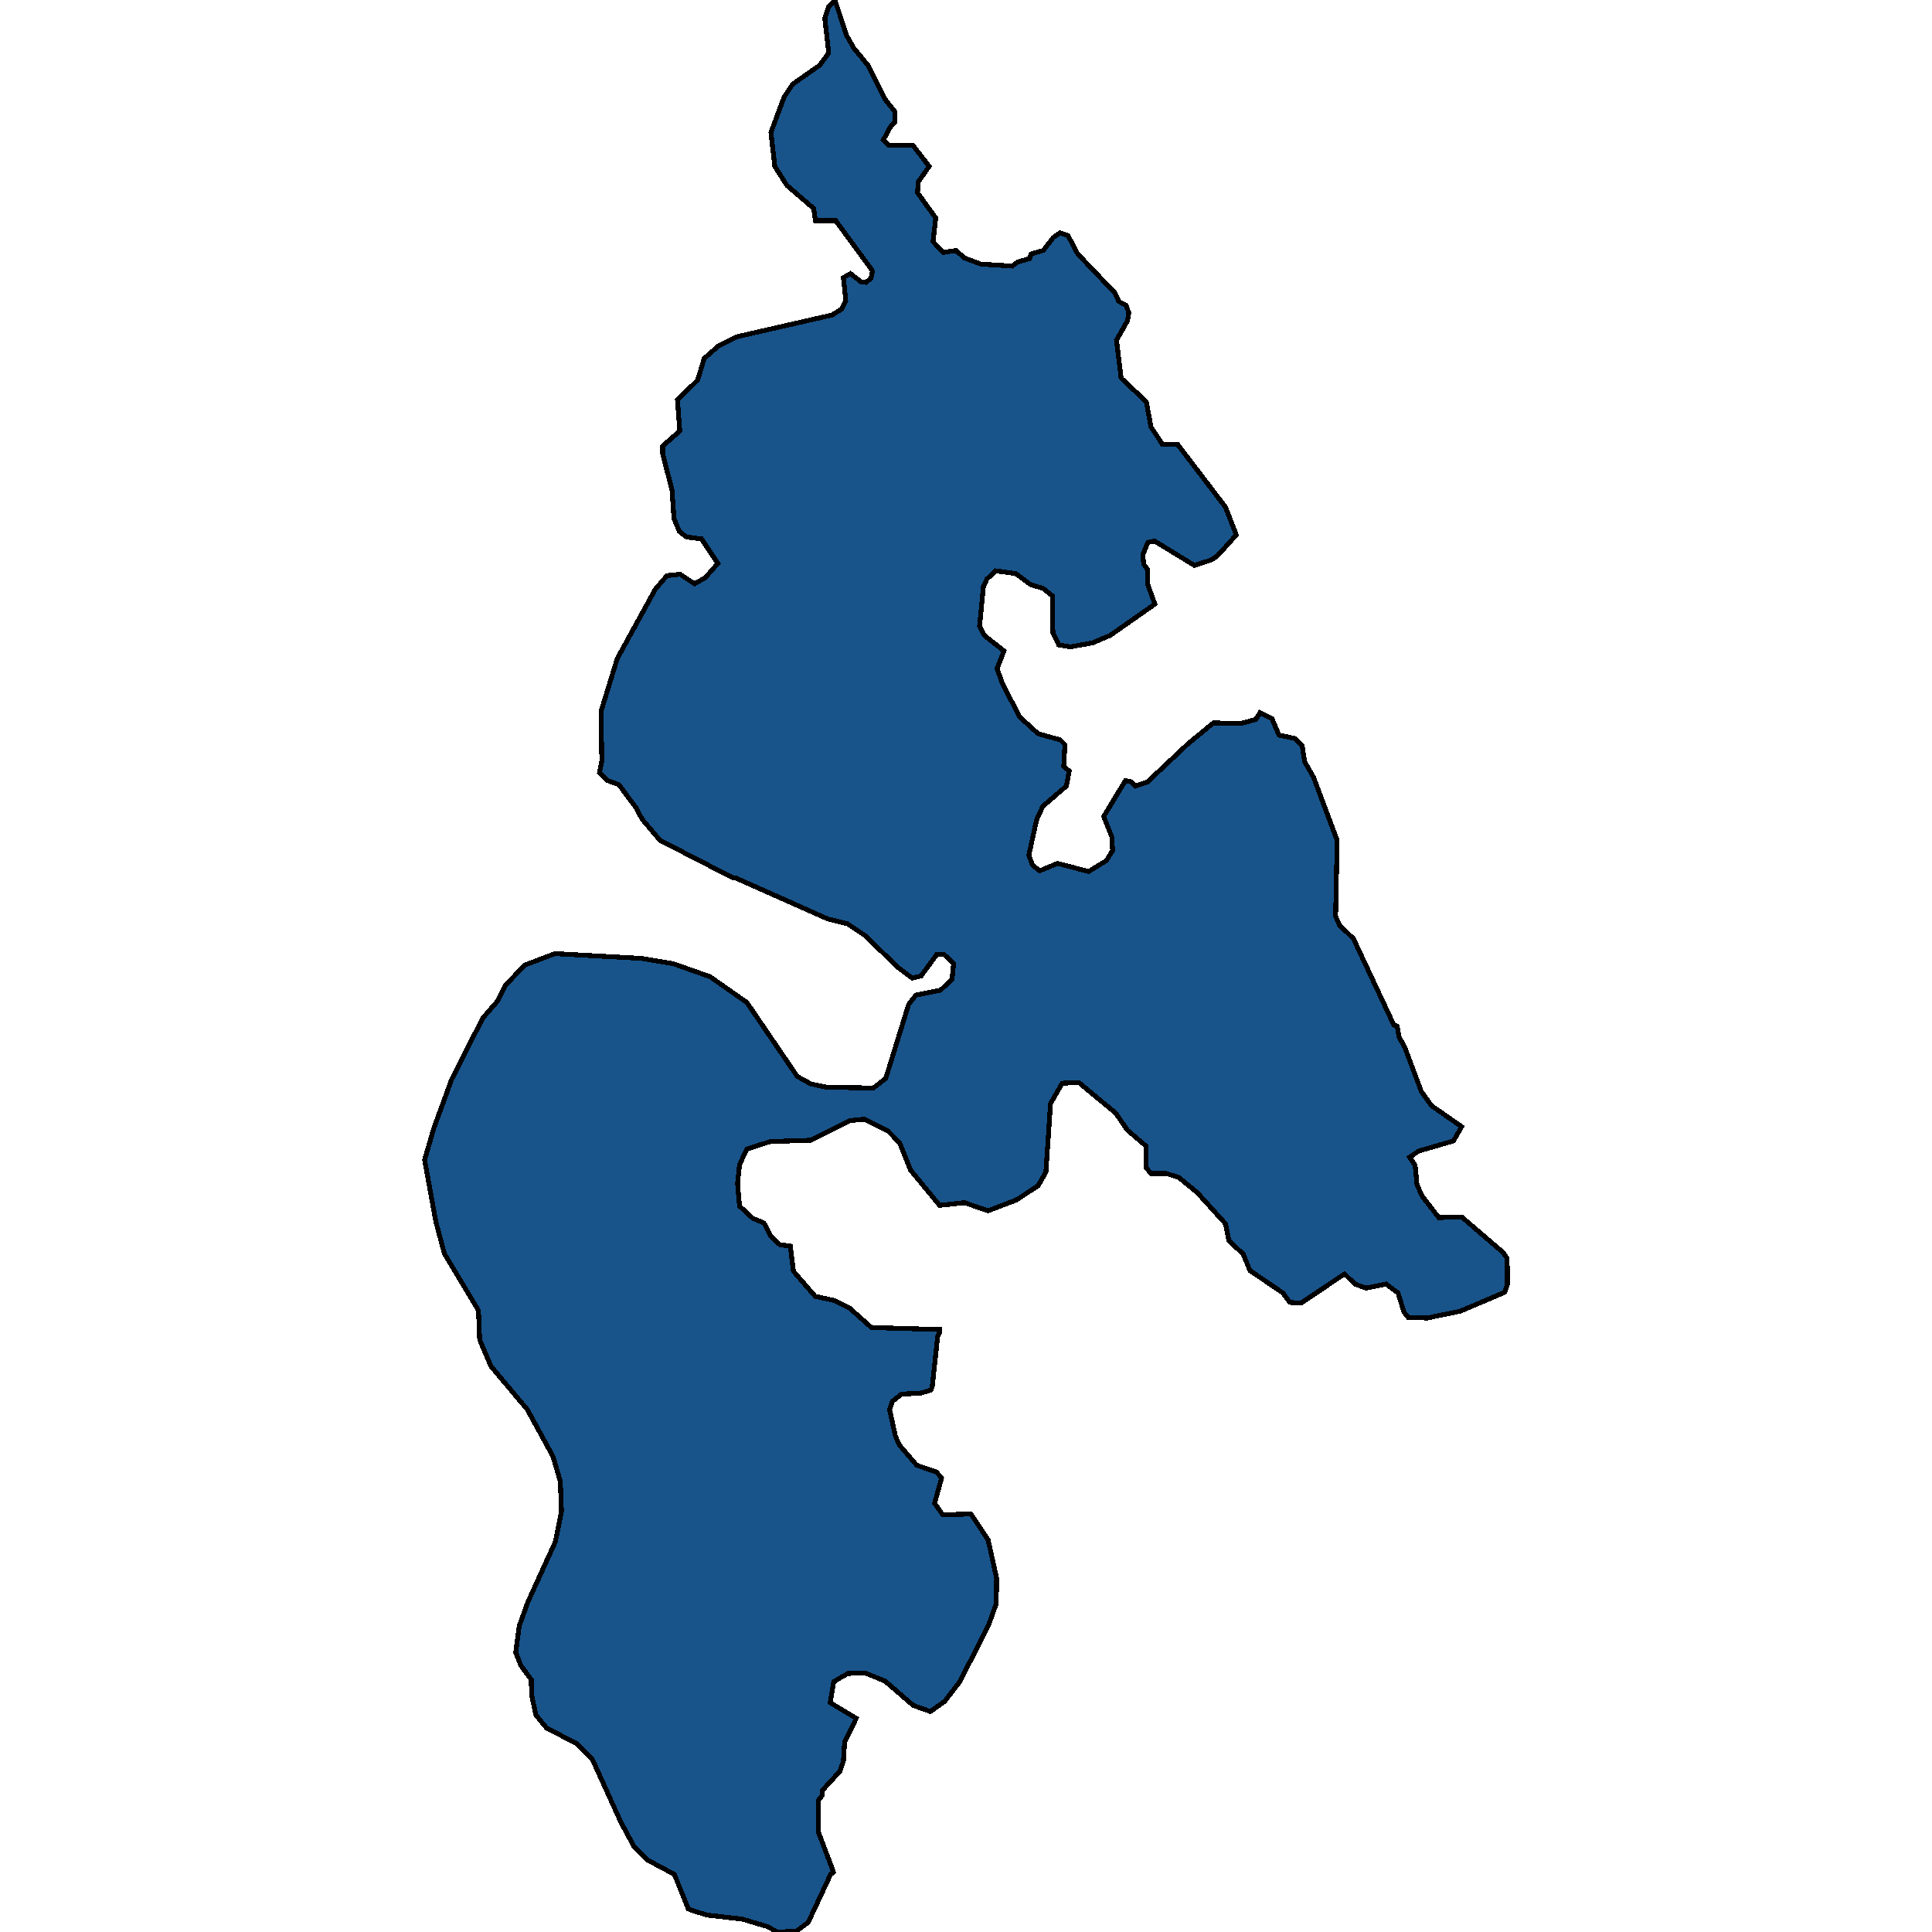 <svg xmlns="http://www.w3.org/2000/svg" width="400" height="400"><path style="stroke: black; fill: #18548a; shape-rendering: crispEdges; stroke-width: 1px;" d="M89.834,233.544L93.527,223.428L99.951,210.784L103.002,207.271L104.608,204.04L108.623,199.825L114.886,197.436L132.712,198.42L139.457,199.544L147.005,202.213L154.633,207.552L165.071,222.866L167.882,224.412L171.174,225.114L180.809,225.255L183.379,223.288L188.116,207.974L189.642,206.007L194.7,205.023L197.109,202.775L197.431,199.544L195.423,197.577L193.978,197.577L190.686,202.073L188.839,202.494L185.868,200.246L179.043,193.643L175.429,191.254L171.415,190.271L152.465,181.841L151.662,181.7L136.646,173.973L132.953,169.617L131.668,167.228L128.135,162.451L125.806,161.608L124.12,159.922L124.602,157.533L124.441,147.276L127.814,136.316L135.683,121.983L138.092,119.173L140.822,118.892L143.793,120.859L146.041,119.594L148.61,116.643L145.238,111.585L142.106,111.163L140.661,110.039L139.537,107.369L139.135,101.467L137.208,94.019L137.208,92.333L140.741,89.241L140.26,82.777L144.435,78.702L145.8,74.205L148.691,71.675L152.625,69.708L172.298,65.211L174.305,63.946L175.108,62.26L174.626,57.482L176.072,56.638L178.24,58.325L179.284,58.465L180.327,57.622L180.649,56.076L173.02,45.677L168.845,45.677L168.444,43.147L162.903,38.369L160.414,34.433L159.611,27.406L162.341,20.098L164.108,17.428L169.728,13.493L171.575,10.963L170.772,3.795L171.575,1.405L172.86,0L175.269,7.308L176.794,9.979L179.685,13.493L183.218,20.52L185.225,23.05L185.225,25.298L184.423,26.141L182.897,28.952L184.021,30.077L188.999,30.077L192.372,34.433L190.124,37.666L189.963,39.914L193.737,45.114L193.175,50.033L195.263,52.282L197.912,51.86L199.679,53.406L203.051,54.671L209.555,55.092L210.679,54.249L213.169,53.547L213.49,52.563L215.979,51.86L218.067,49.19L219.432,48.206L221.118,48.768L223.125,52.563L230.753,60.573L231.637,62.4L233.162,63.243L233.724,64.789L233.403,66.476L231.155,70.411L232.118,78.28L237.338,83.199L238.301,88.398L240.71,92.052L243.842,92.052L253.718,104.98L255.966,110.742L252.032,115.098L250.747,115.941L247.294,117.065L239.024,112.006L237.659,112.287L236.615,114.817L236.776,116.784L237.579,117.908L237.579,120.859L239.104,125.075L229.87,131.538L226.257,133.084L221.6,133.927L219.191,133.506L217.986,130.976L217.906,123.388L215.979,121.843L213.329,121L210.278,118.751L206.183,118.189L204.336,119.875L203.613,121.421L202.81,129.571L203.774,131.538L207.869,134.77L206.424,138.424L207.548,141.515L211.081,148.4L214.935,151.913L219.512,153.177L220.476,154.161L220.235,158.657L221.359,159.641L220.797,162.732L215.899,166.947L214.614,169.757L213.008,177.064L213.811,179.171L215.256,180.295L218.95,178.75L225.374,180.436L229.067,178.188L230.352,176.08L230.191,173.27L228.505,169.055L233.002,161.608L234.286,161.889L235.089,162.732L237.579,161.889L245.929,154.02L251.229,149.665L256.85,149.805L259.981,148.962L260.865,147.557L263.354,148.822L264.799,152.194L268.091,152.896L269.617,154.442L270.099,157.674L271.945,160.905L276.843,173.973L276.522,189.709L277.325,191.535L280.216,194.345L288.567,212.189L289.289,212.47L289.611,214.577L290.895,216.966L294.268,225.957L296.355,228.907L302.619,233.263L300.932,236.213L293.706,238.32L291.859,239.585L292.983,241.271L293.384,245.345L294.509,247.733L297.881,252.088L302.619,251.948L311.13,259.253L311.933,260.377L312.093,262.624L312.093,265.855L311.531,267.541L306.955,269.508L302.297,271.475L295.472,272.88L291.538,272.739L290.654,271.615L289.45,267.682L286.961,265.855L282.785,266.698L280.537,265.855L278.369,263.748L269.376,269.789L267.047,269.648L265.602,267.682L258.777,263.046L257.412,259.674L254.441,256.865L253.718,253.352L247.857,246.89L244.083,243.799L241.513,242.956L238.301,242.956L237.338,241.832L237.338,237.337L233.403,233.965L230.994,230.453L223.366,224.131L219.913,224.271L217.505,228.486L216.541,242.675L214.935,245.485L210.439,248.435L204.577,250.683L199.679,248.997L194.54,249.559L188.518,242.254L186.269,236.634L183.941,234.246L178.962,231.717L175.991,231.998L167.882,236.072L159.45,236.353L154.633,237.899L153.107,241.13L152.706,245.064L153.107,249.7L155.837,252.229L158.166,253.212L159.45,255.741L161.458,257.707L163.626,257.988L164.268,263.186L168.765,268.384L172.619,269.227L175.831,270.772L180.408,274.846L194.54,275.268L194.46,276.111L194.138,276.673L193.014,287.068L192.773,287.77L190.525,288.473L186.671,288.613L184.744,290.158L184.182,291.844L185.386,297.323L186.189,299.149L189.802,303.363L193.897,304.768L194.941,306.032L193.496,311.229L195.182,313.617L200.241,313.477L201.044,313.477L204.577,318.815L205.46,322.748L206.343,326.821L206.263,332.019L204.657,336.514L198.715,348.172L195.584,352.245L192.613,354.352L189.08,353.088L183.218,348.032L179.043,346.346L175.51,346.487L172.619,348.172L171.896,352.526L177.276,355.757L174.867,360.673L174.626,364.606L173.904,366.713L170.29,370.645L170.21,371.769L169.407,372.752L169.407,379.213L172.218,386.657L172.539,387.64L171.977,388.062L167.319,398.034L164.83,399.86L160.896,400L158.888,398.876L153.669,397.331L146.362,396.489L143.632,395.646L142.508,395.225L139.617,388.062L134.077,385.112L131.186,382.163L128.536,377.247L122.675,364.325L119.543,361.094L113.12,357.723L110.952,355.055L110.068,350.981L109.988,347.751L107.82,344.801L106.776,342.132L107.499,336.654L109.265,331.738L114.966,319.236L116.251,312.915L116.01,306.734L114.485,301.537L109.185,291.844L101.637,282.854L99.309,277.375L99.068,271.334L92.002,259.534L90.235,252.931L87.907,240.147Z"></path></svg>